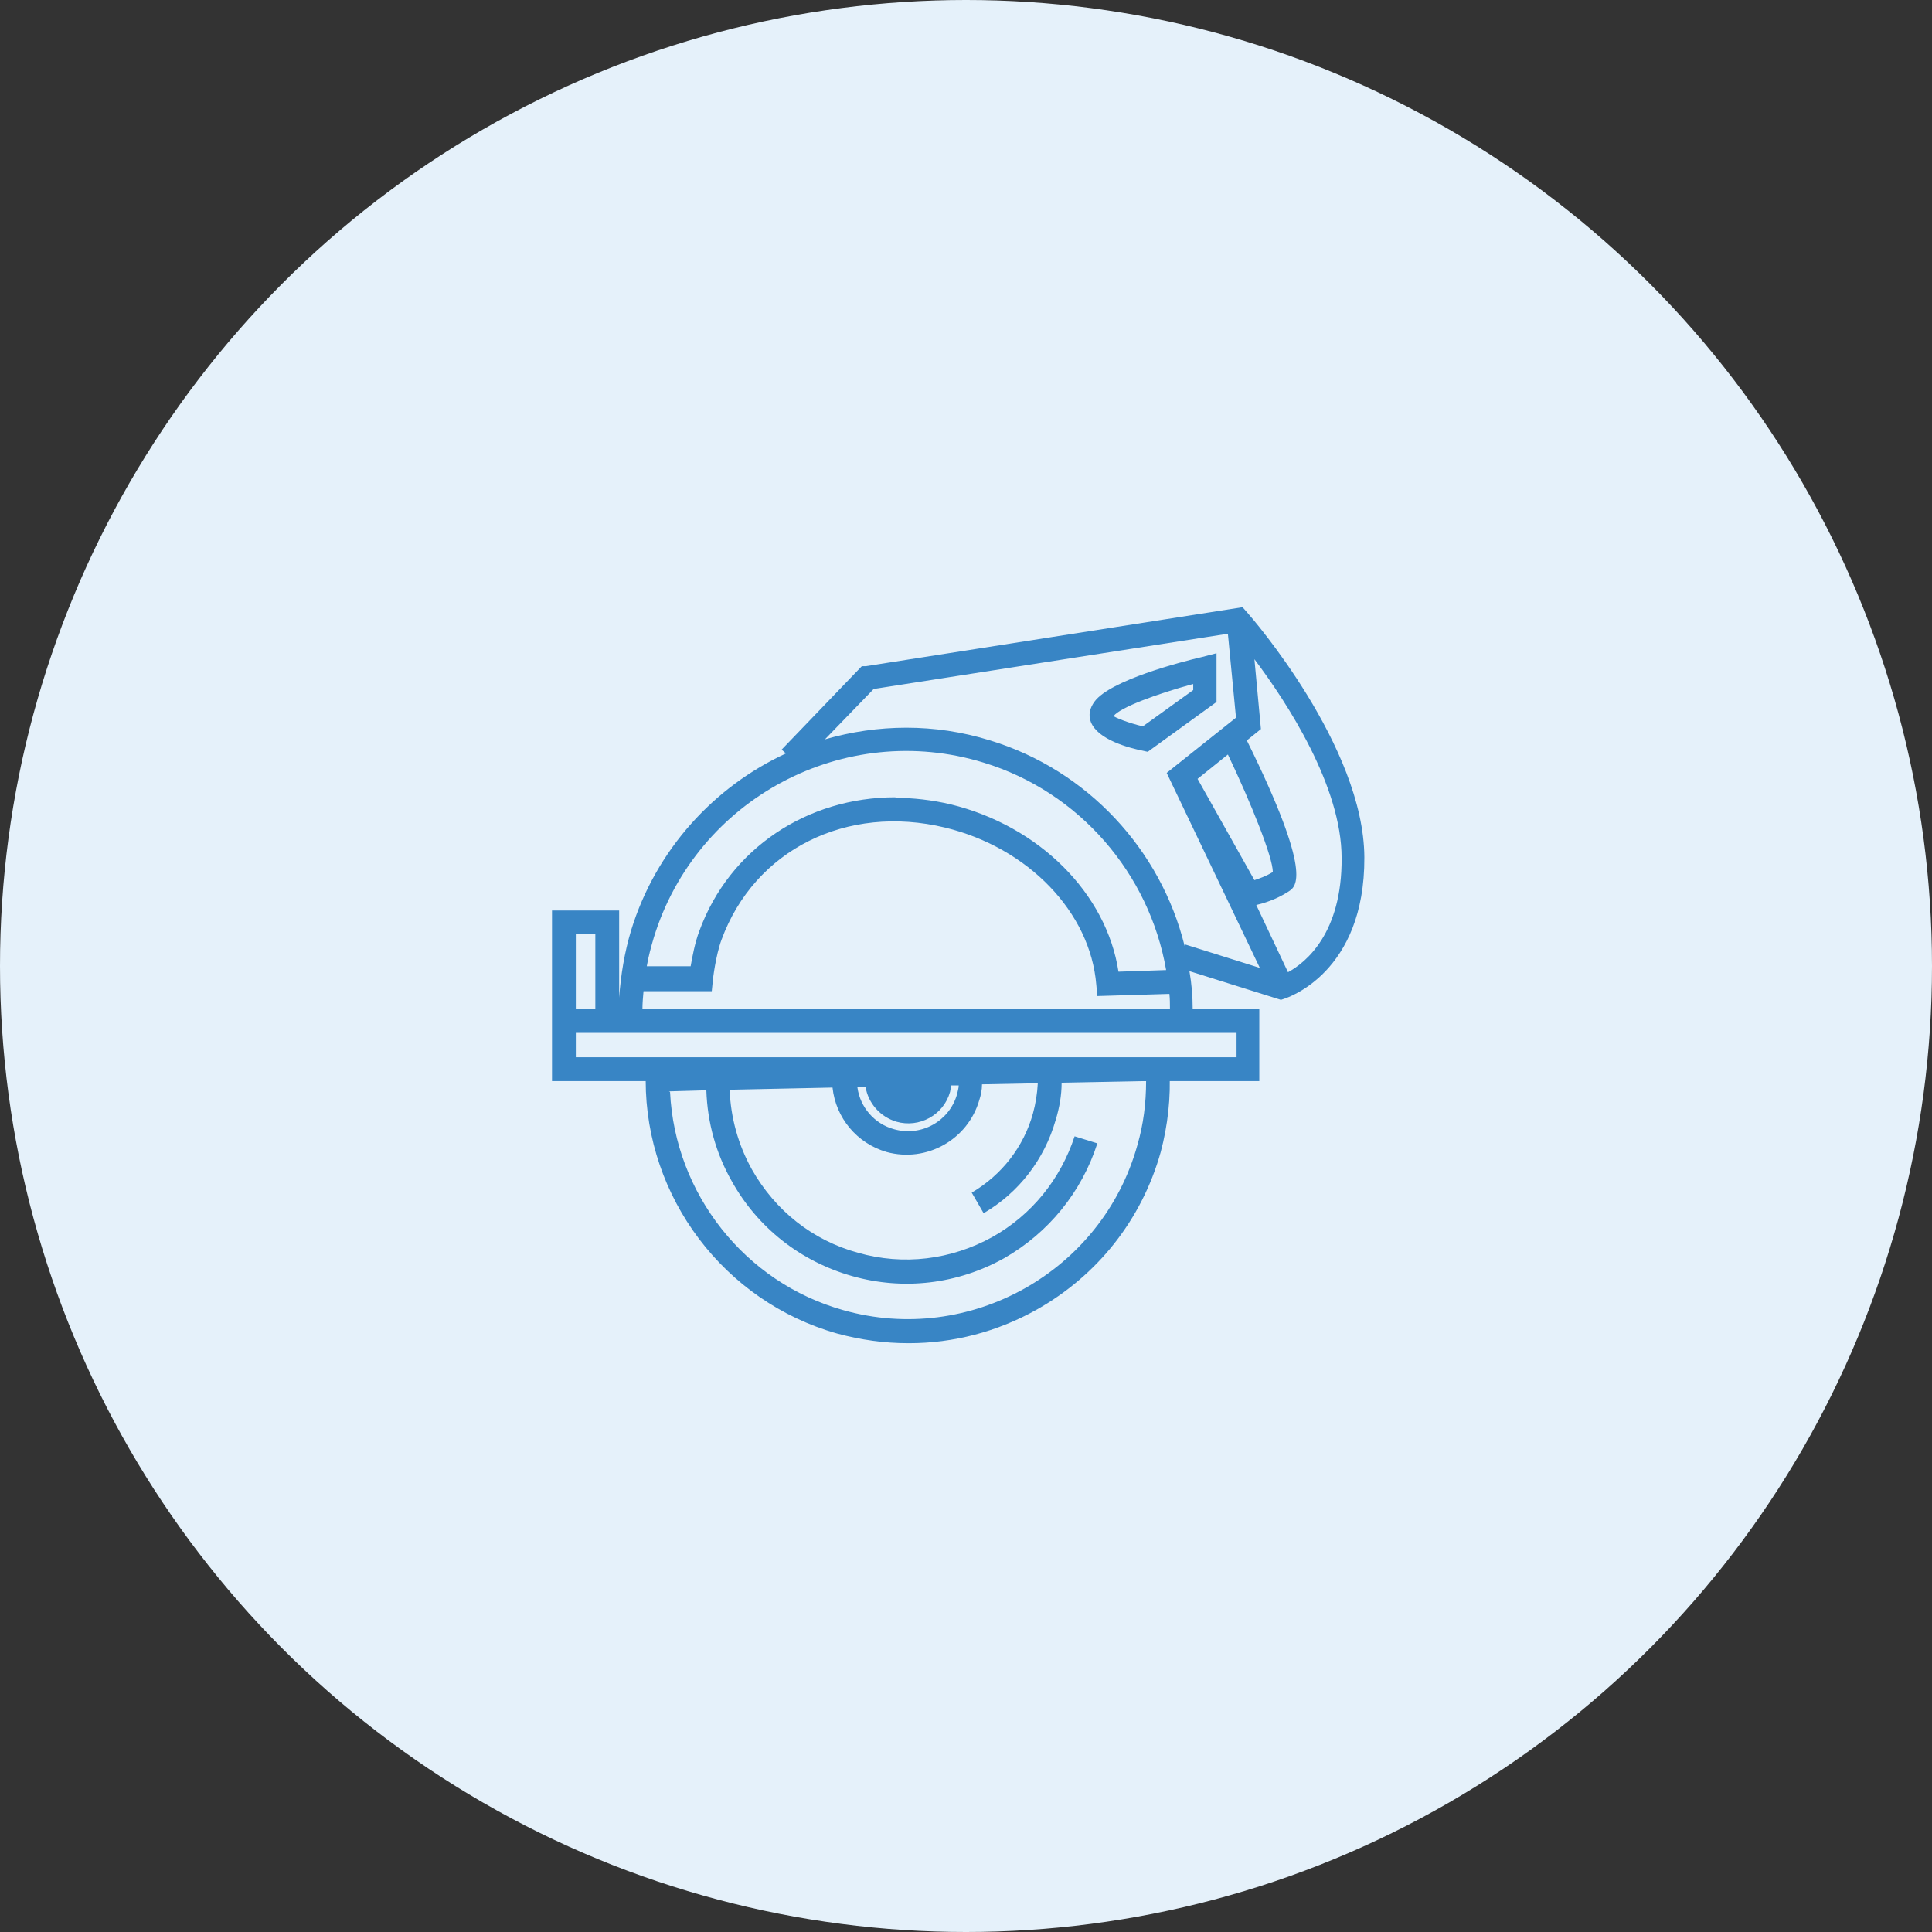 <?xml version="1.0" encoding="UTF-8"?>
<svg width="105px" height="105px" viewBox="0 0 105 105" version="1.1" xmlns="http://www.w3.org/2000/svg" xmlns:xlink="http://www.w3.org/1999/xlink">
    <rect x="0" y="0" width="105" height="105" fill="#333333" stroke="none"/>
    <title>geleidezaagmachine</title>
    <g id="Page-1" stroke="none" stroke-width="1" fill="none" fill-rule="evenodd">
        <g id="geleidezaagmachine">
            <circle id="Oval" fill="#E5F1FA" cx="52.5" cy="52.5" r="52.5"></circle>
            <path d="M49.367,73 C48.072,73 46.777,72.823 45.482,72.47 C39.36,70.734 35.092,65.082 35.092,58.725 L35.092,58.107 L39.742,57.989 L48.455,57.812 L48.337,58.578 C48.248,59.137 48.543,59.637 49.073,59.784 C49.632,59.932 50.221,59.608 50.368,59.049 C50.397,58.901 50.397,58.754 50.368,58.548 L50.191,57.783 L63.554,57.489 L63.554,58.107 C63.642,59.637 63.466,61.168 63.083,62.61 C62.053,66.289 59.639,69.321 56.343,71.175 C54.194,72.382 51.81,73 49.396,73 L49.367,73 Z M36.416,59.343 C36.681,64.876 40.478,69.703 45.835,71.205 C52.693,73.147 59.904,69.115 61.817,62.227 C62.141,61.109 62.288,59.961 62.288,58.754 L57.697,58.843 C57.697,59.52 57.579,60.197 57.373,60.873 C56.755,63.022 55.371,64.817 53.458,65.936 L52.811,64.817 C54.459,63.846 55.636,62.316 56.137,60.52 C56.284,59.99 56.372,59.431 56.402,58.872 L53.37,58.931 C53.37,59.225 53.311,59.52 53.223,59.784 C52.605,61.933 50.368,63.199 48.19,62.61 C46.571,62.139 45.423,60.756 45.246,59.107 L39.654,59.225 C39.713,60.756 40.125,62.227 40.861,63.552 C42.126,65.789 44.157,67.408 46.63,68.085 C49.102,68.791 51.692,68.467 53.929,67.231 C56.078,66.024 57.638,64.082 58.403,61.756 L59.639,62.139 C58.786,64.788 56.99,66.996 54.577,68.379 C52.045,69.792 49.102,70.145 46.306,69.35 C43.51,68.555 41.184,66.731 39.772,64.199 C38.918,62.698 38.447,61.021 38.388,59.255 L36.357,59.313 L36.416,59.343 Z M46.6,59.107 C46.747,60.167 47.513,61.08 48.602,61.374 C50.073,61.786 51.604,60.932 52.016,59.461 C52.045,59.313 52.104,59.137 52.104,58.99 L51.692,58.99 C51.692,58.99 51.663,59.225 51.633,59.343 C51.28,60.608 49.956,61.315 48.719,60.962 C47.837,60.697 47.189,59.961 47.042,59.078 L46.6,59.078 L46.6,59.107 Z" id="Shape" fill="#3885C5" fill-rule="nonzero"></path>
            <path d="M48.896,60.373 C49.809,60.638 50.751,60.108 51.015,59.196 C51.104,58.901 51.074,58.636 51.015,58.372 L47.719,58.431 C47.572,59.284 48.072,60.108 48.926,60.344" id="Path" fill="#3885C5" fill-rule="nonzero"></path>
            <path d="M68.499,58.754 L30,58.754 L30,49.483 L33.65,49.483 L33.65,54.221 C33.738,52.985 33.944,51.749 34.297,50.572 C35.651,46.157 38.83,42.742 42.715,40.947 L42.48,40.741 L46.836,36.208 L47.042,36.208 L67.528,33 L67.763,33.265 C68.028,33.559 74.121,40.564 74.15,46.598 C74.18,52.867 69.971,54.221 69.794,54.28 L69.617,54.339 L64.643,52.779 C64.761,53.456 64.82,54.133 64.82,54.84 L68.44,54.84 L68.44,58.754 L68.499,58.754 Z M31.295,57.459 L67.204,57.459 L67.204,56.135 L31.295,56.135 L31.295,57.459 Z M34.915,54.84 L63.584,54.84 C63.584,54.575 63.584,54.28 63.554,54.016 L59.639,54.133 L59.581,53.515 C59.257,49.571 55.872,46.068 51.369,44.979 C46.012,43.684 41.008,46.186 39.213,51.072 C38.889,51.955 38.742,53.25 38.742,53.28 L38.683,53.868 L34.974,53.868 C34.945,54.192 34.915,54.516 34.915,54.869 L34.915,54.84 Z M31.295,54.84 L32.355,54.84 L32.355,50.778 L31.295,50.778 L31.295,54.84 Z M68.263,49.159 L70,52.838 C70.971,52.308 72.943,50.719 72.914,46.628 C72.914,42.742 69.971,38.21 68.175,35.826 L68.528,39.623 L67.763,40.241 C71.383,47.569 70.442,48.188 70.029,48.453 C69.353,48.894 68.646,49.1 68.263,49.188 L68.263,49.159 Z M48.661,43.361 C49.632,43.361 50.662,43.478 51.663,43.714 C56.49,44.891 60.14,48.57 60.787,52.809 L63.377,52.72 C62.465,47.481 58.668,43.037 53.458,41.447 C45.894,39.122 37.859,43.39 35.533,50.954 C35.386,51.455 35.239,51.984 35.151,52.514 L37.535,52.514 C37.623,52.014 37.77,51.219 38.006,50.601 C39.654,46.098 43.893,43.331 48.661,43.331 L48.661,43.361 Z M64.437,51.337 L68.469,52.603 L63.407,42.007 L63.848,41.653 L67.174,39.004 L66.733,34.442 L47.483,37.444 L44.834,40.182 C47.69,39.358 50.78,39.299 53.812,40.241 C59.11,41.859 63.083,46.186 64.378,51.396 L64.437,51.337 Z M65.085,42.33 L68.175,47.834 C68.44,47.746 68.793,47.628 69.176,47.393 C69.176,46.598 67.999,43.655 66.733,41.006 L65.085,42.33 Z M62.377,40.859 L62.112,40.8 C61.376,40.653 59.669,40.211 59.286,39.24 C59.139,38.857 59.227,38.475 59.492,38.121 C60.346,36.974 64.172,35.973 65.32,35.708 L66.115,35.502 L66.115,38.151 L62.377,40.859 Z M64.82,37.18 C62.877,37.709 60.876,38.445 60.522,38.916 C60.611,39.004 61.347,39.299 62.112,39.475 L64.849,37.503 L64.849,37.18 L64.82,37.18 Z" id="Shape" fill="#3885C5" fill-rule="nonzero"></path>
        </g>
    </g>
</svg>